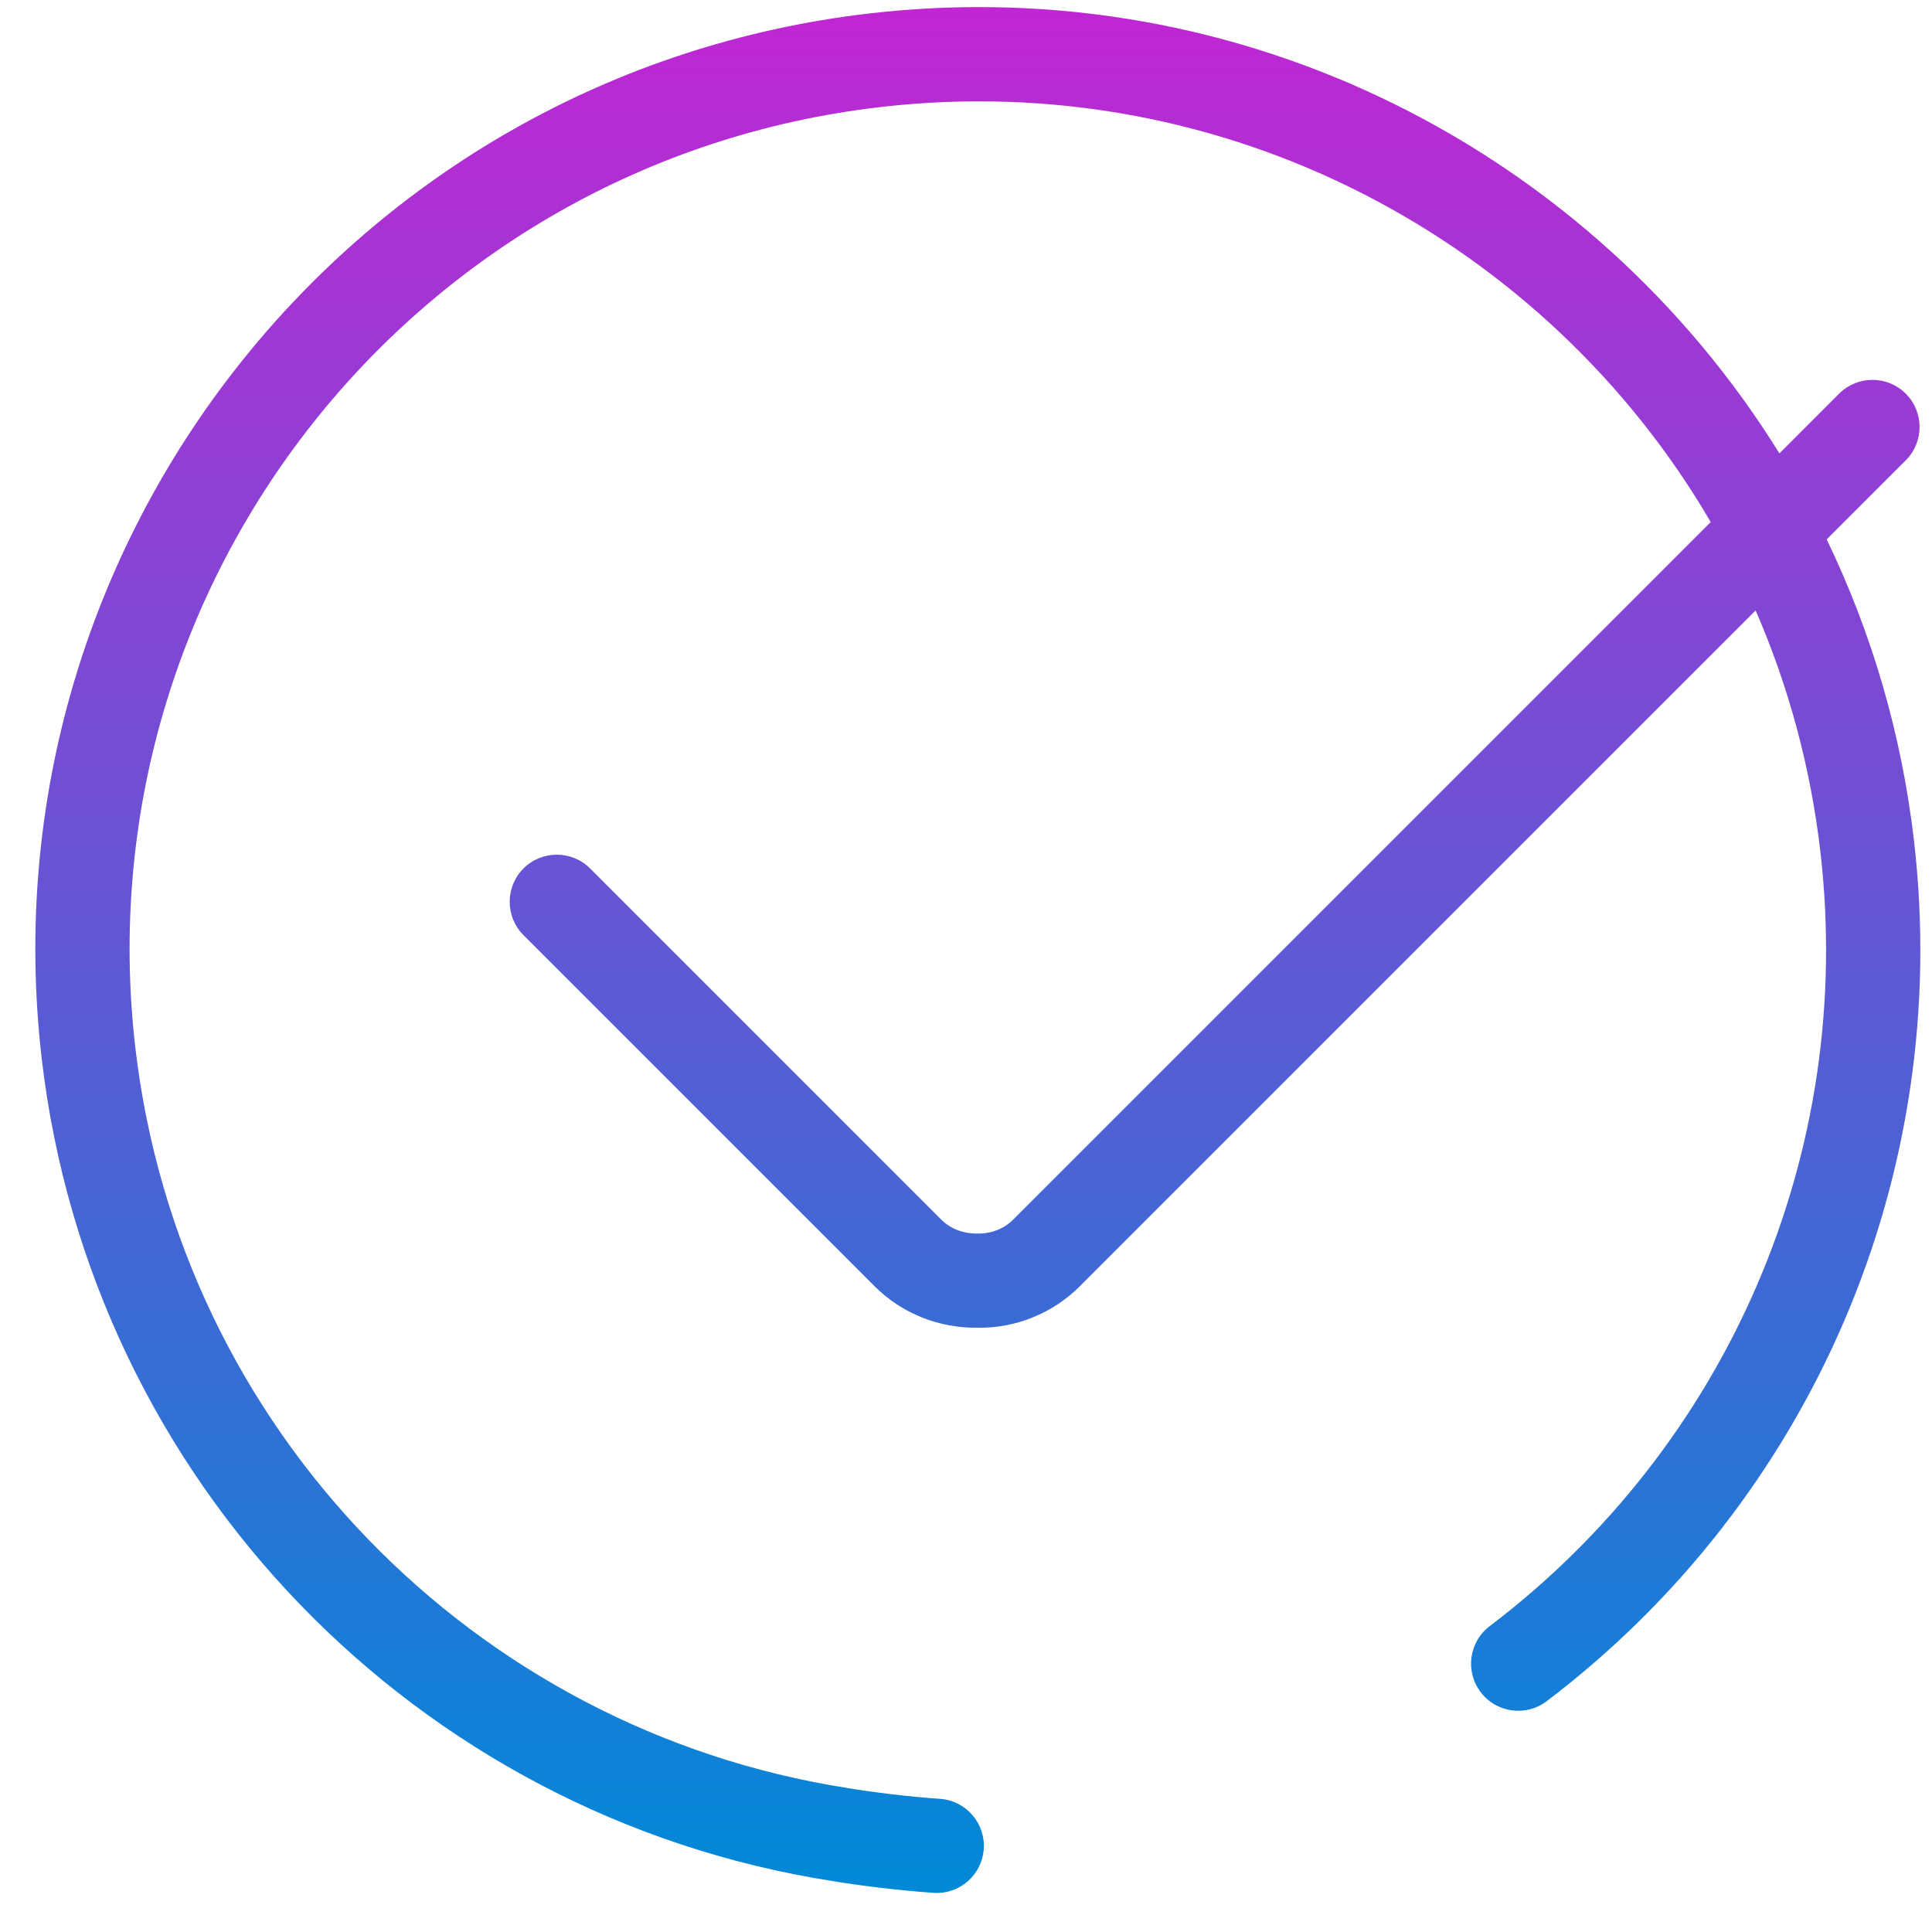<svg width="41" height="41" viewBox="0 0 41 41" fill="none" xmlns="http://www.w3.org/2000/svg">
<path fill-rule="evenodd" clip-rule="evenodd" d="M40.618 17.842C41.444 24.956 38.424 31.854 32.823 36.102C32.383 36.436 31.756 36.35 31.422 35.91C31.088 35.47 31.174 34.842 31.614 34.509C36.657 30.684 39.374 24.477 38.631 18.073C38.421 16.262 37.949 14.545 37.257 12.955L22.917 27.295C22.332 27.88 21.545 28.187 20.75 28.177C19.932 28.187 19.144 27.88 18.559 27.295L11.109 19.845C10.719 19.454 10.719 18.821 11.109 18.43C11.5 18.04 12.133 18.04 12.523 18.43L19.973 25.88C20.17 26.077 20.437 26.181 20.75 26.178C21.04 26.181 21.307 26.077 21.503 25.88L36.304 11.079C32.809 5.094 26 1.421 18.674 2.273C8.799 3.421 1.726 12.356 2.872 22.232C3.812 30.315 10.043 36.705 17.982 37.944C18.171 37.977 18.509 38.027 18.937 38.078C19.276 38.118 19.616 38.151 19.949 38.174C20.5 38.213 20.915 38.691 20.876 39.242C20.838 39.792 20.36 40.208 19.809 40.169C19.442 40.143 19.071 40.107 18.702 40.064C18.236 40.008 17.865 39.953 17.658 39.917C8.852 38.543 1.93 31.445 0.885 22.463C-0.388 11.49 7.471 1.562 18.443 0.286C26.398 -0.639 33.804 3.238 37.762 9.622L39.029 8.354C39.42 7.964 40.053 7.964 40.443 8.354C40.834 8.745 40.834 9.378 40.443 9.769L38.765 11.447C39.712 13.408 40.353 15.557 40.618 17.842Z" fill="url(#paint0_linear_5708_11043)"/>
<defs>
<linearGradient id="paint0_linear_5708_11043" x1="20.751" y1="0.15" x2="20.751" y2="40.172" gradientUnits="userSpaceOnUse">
<stop stop-color="#C026D3"/>
<stop offset="1" stop-color="#0089D6"/>
</linearGradient>
</defs>
</svg>
